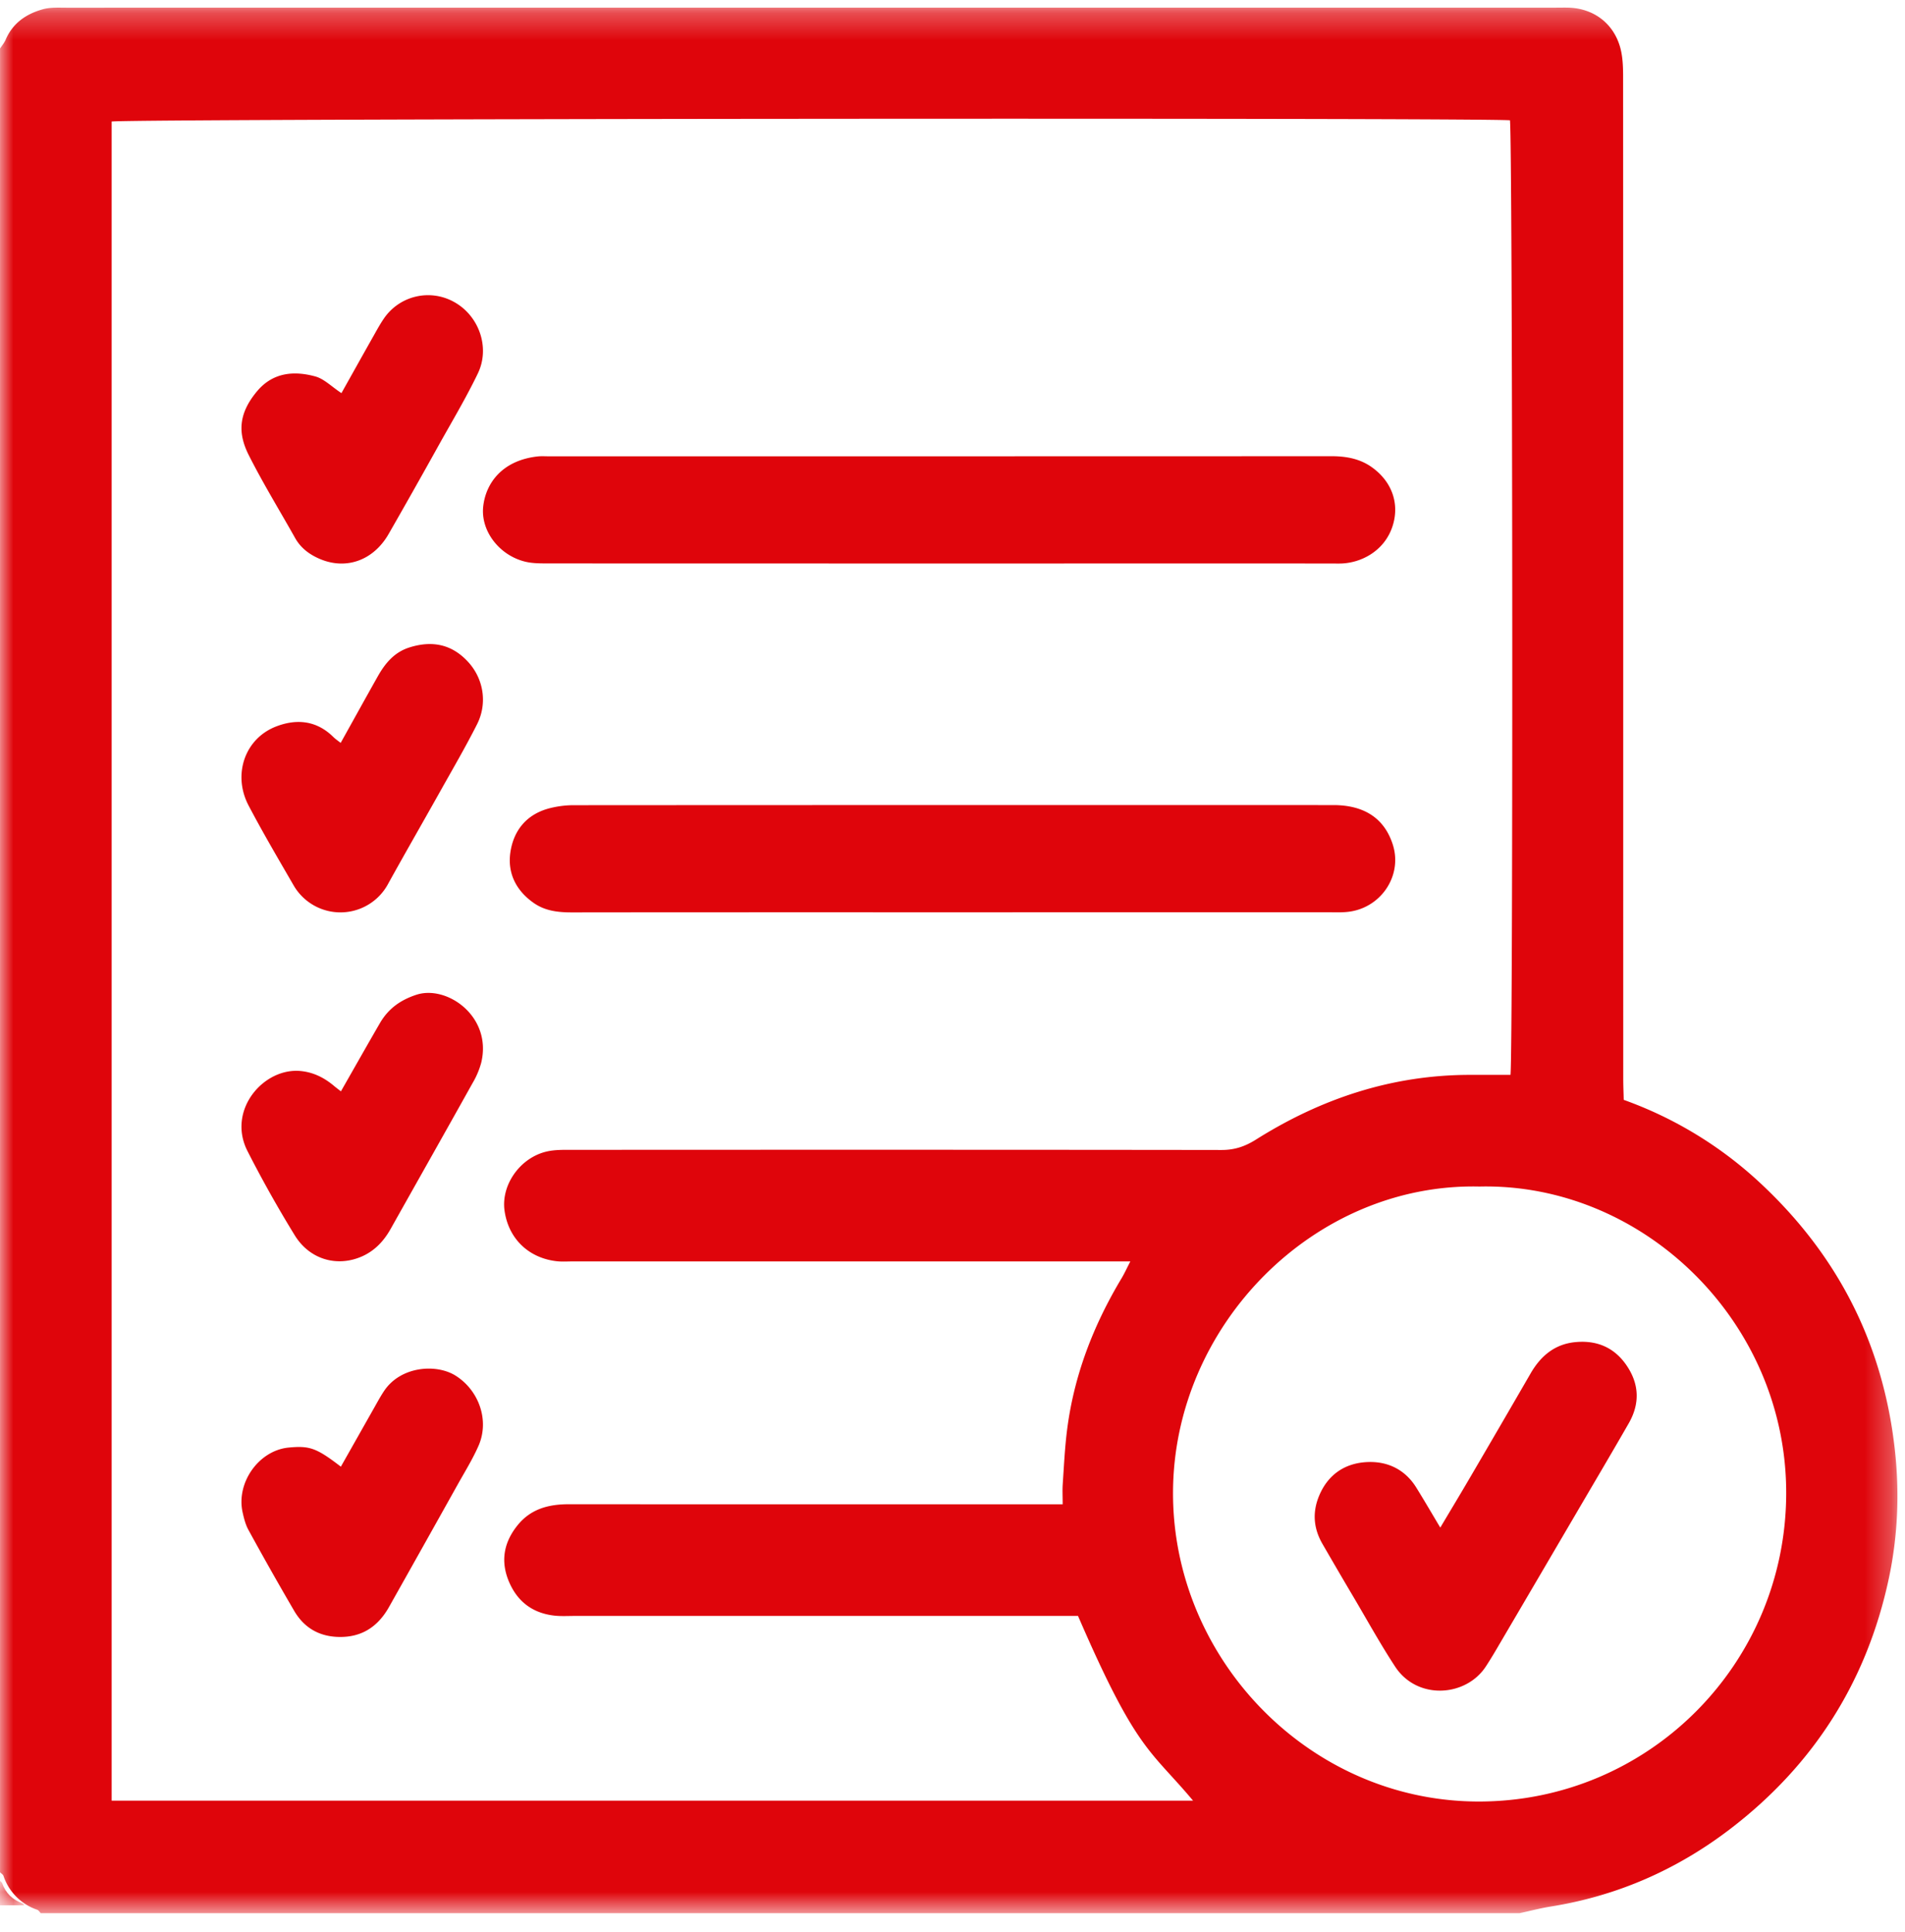 <svg width="71" height="72" viewBox="0 0 71 72" xmlns="http://www.w3.org/2000/svg" xmlns:xlink="http://www.w3.org/1999/xlink">
    <defs>
        <path id="a" d="M0 .283h70.718v71.01H0z"/>
        <path id="c" d="M0 .09h.91V1H0z"/>
    </defs>
    <g fill="none" fill-rule="evenodd">
        <g>
            <mask id="b" fill="#fff">
                <use xlink:href="#a"/>
            </mask>
            <path d="M55.14 44.215c-6.168-.14-11.403 5.176-11.421 11.395-.019 6.21 5.085 11.522 11.397 11.522 6.333 0 11.432-5.124 11.456-11.461.024-6.4-5.317-11.595-11.432-11.456zM4.16 67.099h40.305c-1.591-1.902-2.094-1.811-4.287-6.883H21.435c-.254 0-.51.016-.76-.01-.795-.086-1.37-.498-1.693-1.237-.337-.771-.215-1.485.309-2.133.491-.608 1.157-.783 1.903-.782 5.87.003 11.738.002 17.608.002h.804c0-.294-.013-.521.002-.746.046-.666.076-1.335.159-1.997.254-2.043.979-3.92 2.033-5.677.11-.183.198-.38.328-.63H21.336c-.184 0-.37.013-.552-.004-1.04-.102-1.83-.81-1.98-1.891-.13-.947.562-1.942 1.528-2.19.327-.084.683-.073 1.026-.073 8.056-.004 16.112-.006 24.168.005.484.001.87-.128 1.28-.385 2.442-1.538 5.09-2.416 7.997-2.414h1.493c.104-.865.078-35.057-.02-35.572-1.286-.101-51.57-.06-52.115.047v62.57zm52.468 4.195H1.52c-.043-.044-.08-.11-.132-.128a2.002 2.002 0 0 1-1.259-1.264c-.019-.053-.084-.09-.128-.133V1.81c.07-.108.158-.21.208-.327C.475.857.982.515 1.602.344c.28-.077.592-.057.889-.057C20.994.285 39.497.285 58 .285c.16 0 .322-.005.483.001.902.035 1.631.567 1.892 1.446.102.345.118.724.119 1.088.006 12.456.004 24.911.005 37.367 0 .271.012.542.018.798A14.746 14.746 0 0 1 65.6 44.08c2.869 2.67 4.563 5.948 5.014 9.877.189 1.65.122 3.279-.221 4.882-.818 3.822-2.801 6.936-5.898 9.308-1.984 1.52-4.214 2.5-6.69 2.897-.396.063-.784.166-1.177.25z" fill="#DF050B" mask="url(#b)"/>
        </g>
        <g transform="translate(0 70)">
            <mask id="d" fill="#fff">
                <use xlink:href="#c"/>
            </mask>
            <path d="M0 .09c.026.027.065.048.077.08C.21.54.46.79.83.923.862.935.883.973.91 1H0V.09z" fill="#DF050B" mask="url(#d)"/>
        </g>
        <path d="M35.008 20.998c-4.85 0-9.7.001-14.55-.003-.303 0-.617.004-.904-.07-.958-.244-1.642-1.148-1.545-2.047.095-.873.708-1.724 2.034-1.87.139-.014.28-.004.421-.004 9.723 0 19.446 0 29.17-.004.555 0 1.07.1 1.514.424.749.545 1.016 1.368.754 2.18-.3.932-1.188 1.397-1.993 1.396-3.585-.007-7.17-.002-10.755-.002h-4.146M35.444 33.996c-4.708 0-9.417-.002-14.125.004-.511 0-.995-.051-1.424-.35-.67-.468-.988-1.125-.872-1.897.124-.82.614-1.424 1.482-1.64.282-.07.58-.108.871-.108 9.44-.006 18.88-.006 28.32-.004 1.166 0 1.915.509 2.22 1.491.362 1.17-.48 2.386-1.732 2.493-.226.02-.455.01-.682.01l-14.058.001M12.706 40.668c.511-.895.976-1.718 1.45-2.536.313-.54.757-.864 1.362-1.063 1.139-.374 2.835.81 2.417 2.533a3.074 3.074 0 0 1-.323.76c-1.012 1.813-2.034 3.62-3.051 5.43-.256.456-.595.817-1.072 1.028-.922.405-1.945.12-2.504-.788a45.151 45.151 0 0 1-1.76-3.136c-.782-1.535.616-3.133 1.997-2.984.47.05.866.25 1.224.551.066.056.136.108.26.205M12.704 54.654l1.188-2.1c.138-.241.268-.488.421-.718.618-.93 1.954-1.029 2.677-.567.862.549 1.26 1.664.843 2.611-.224.508-.52.982-.79 1.467a1565.66 1565.66 0 0 1-2.547 4.541c-.422.748-1.042 1.14-1.901 1.11-.718-.024-1.267-.351-1.63-.97a121.71 121.71 0 0 1-1.708-3.022c-.108-.197-.166-.431-.216-.656-.242-1.111.612-2.303 1.718-2.408.785-.075 1.038.016 1.945.712M12.725 14.65c.402-.716.794-1.42 1.19-2.12.124-.22.246-.445.389-.654a1.99 1.99 0 0 1 2.65-.606c.904.518 1.317 1.687.856 2.645-.44.915-.963 1.787-1.457 2.674a277.355 277.355 0 0 1-1.871 3.314c-.566.982-1.581 1.344-2.563.925-.381-.163-.709-.402-.922-.783-.576-1.026-1.193-2.03-1.723-3.08-.414-.818-.394-1.545.303-2.381.587-.705 1.374-.776 2.175-.556.329.09.606.38.973.621M12.697 27.683c.48-.86.926-1.669 1.38-2.474.278-.494.62-.906 1.186-1.084.833-.261 1.566-.127 2.176.532.582.627.737 1.545.342 2.33-.427.846-.906 1.665-1.369 2.492-.644 1.15-1.302 2.29-1.94 3.444a2.016 2.016 0 0 1-3.534.06c-.567-.98-1.142-1.956-1.67-2.96-.607-1.15-.148-2.495 1.017-2.949.708-.275 1.425-.247 2.043.3.052.046.1.096.151.14.05.043.105.082.218.169M53.68 56.925c.39-.657.749-1.25 1.098-1.848a799.197 799.197 0 0 0 2.268-3.897c.37-.641.886-1.085 1.646-1.165.807-.085 1.475.19 1.936.873.474.7.49 1.426.076 2.15-.659 1.148-1.334 2.287-2.003 3.43-.976 1.665-1.952 3.33-2.929 4.993-.125.214-.254.424-.389.631-.739 1.142-2.559 1.273-3.385.014-.554-.844-1.041-1.73-1.555-2.599-.389-.657-.774-1.316-1.155-1.976-.334-.578-.382-1.177-.122-1.797.329-.784.956-1.21 1.781-1.251.764-.039 1.42.275 1.838.95.293.471.572.951.895 1.492" fill="#DF050B"/>
    </g>
</svg>
